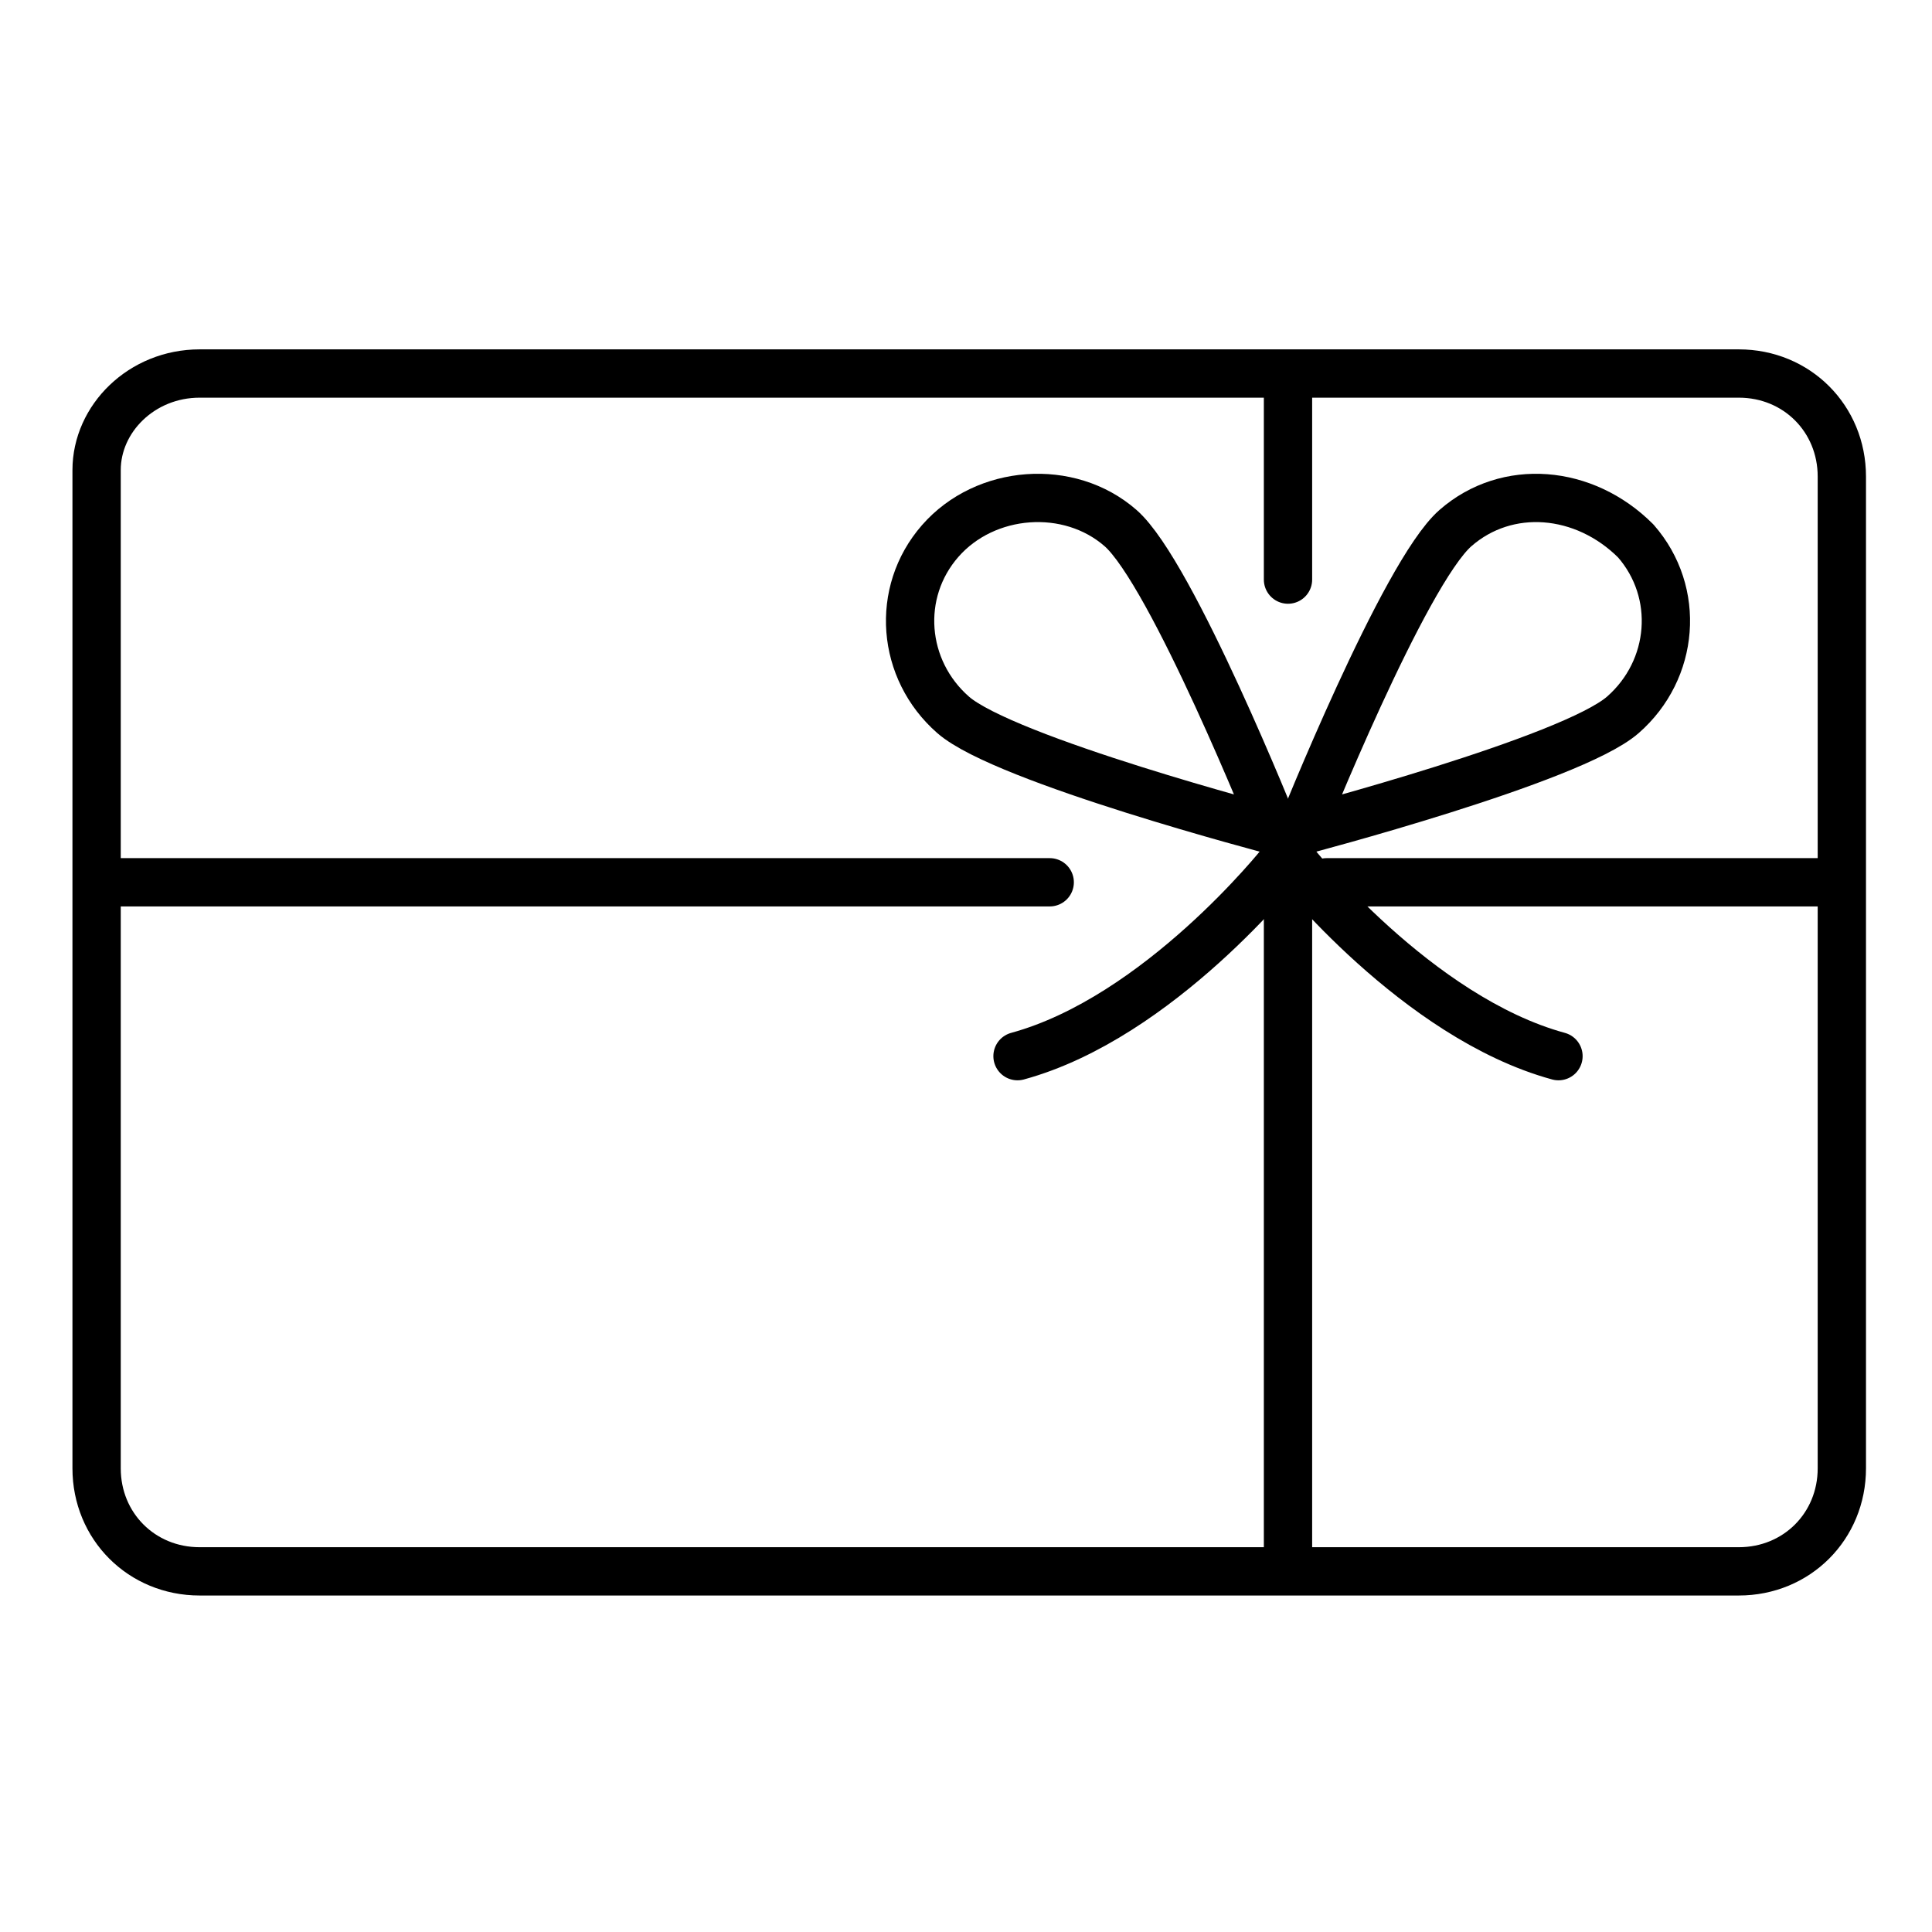 <?xml version="1.0" encoding="utf-8"?>
<!-- Generator: Adobe Illustrator 27.8.0, SVG Export Plug-In . SVG Version: 6.00 Build 0)  -->
<svg version="1.1" id="Livello_1" xmlns="http://www.w3.org/2000/svg" xmlns:xlink="http://www.w3.org/1999/xlink" x="0px" y="0px"
	 viewBox="0 0 30 30" style="enable-background:new 0 0 30 30;" xml:space="preserve">
<style type="text/css">
	.st0{fill:none;stroke:#000000;stroke-width:0.75;stroke-linejoin:round;stroke-miterlimit:10;}
	.st1{fill:none;stroke:#000000;stroke-width:0.75;stroke-linecap:round;stroke-linejoin:round;stroke-miterlimit:10;}
</style>
<g id="Guides_For_Artboard">
</g>
<g>
	<path class="st0" d="M3.1,5.8l23.9,0c0.9,0,1.6,0.7,1.6,1.6l0,15.4c0,0.9-0.7,1.6-1.6,1.6l-23.9,0c-0.9,0-1.6-0.7-1.6-1.6V7.3
		C1.5,6.5,2.2,5.8,3.1,5.8z"/>
</g>
<g>
	<line class="st1" x1="1.6" y1="13.7" x2="16.3" y2="13.7"/>
</g>
<g>
	<line class="st1" x1="20.6" y1="13.7" x2="28.5" y2="13.7"/>
</g>
<g>
	<line class="st1" x1="20" y1="5.9" x2="20" y2="9"/>
</g>
<g>
	<line class="st1" x1="20" y1="13.5" x2="20" y2="24.1"/>
</g>
<g>
	<path class="st1" d="M17.4,8.2c0.8,0.7,2.4,4.7,2.4,4.7s-4.2-1.1-5-1.8c-0.8-0.7-0.9-1.9-0.2-2.7C15.3,7.6,16.6,7.5,17.4,8.2z"/>
	<path class="st1" d="M22.6,8.2c-0.8,0.7-2.4,4.7-2.4,4.7s4.2-1.1,5-1.8c0.8-0.7,0.9-1.9,0.2-2.7C24.6,7.6,23.4,7.5,22.6,8.2z"/>
</g>
<g>
	<path class="st1" d="M19.9,13.4c0,0-1.9,2.4-4.1,3"/>
	<path class="st1" d="M20.1,13.4c0,0,1.9,2.4,4.1,3"/>
</g>
</svg>
